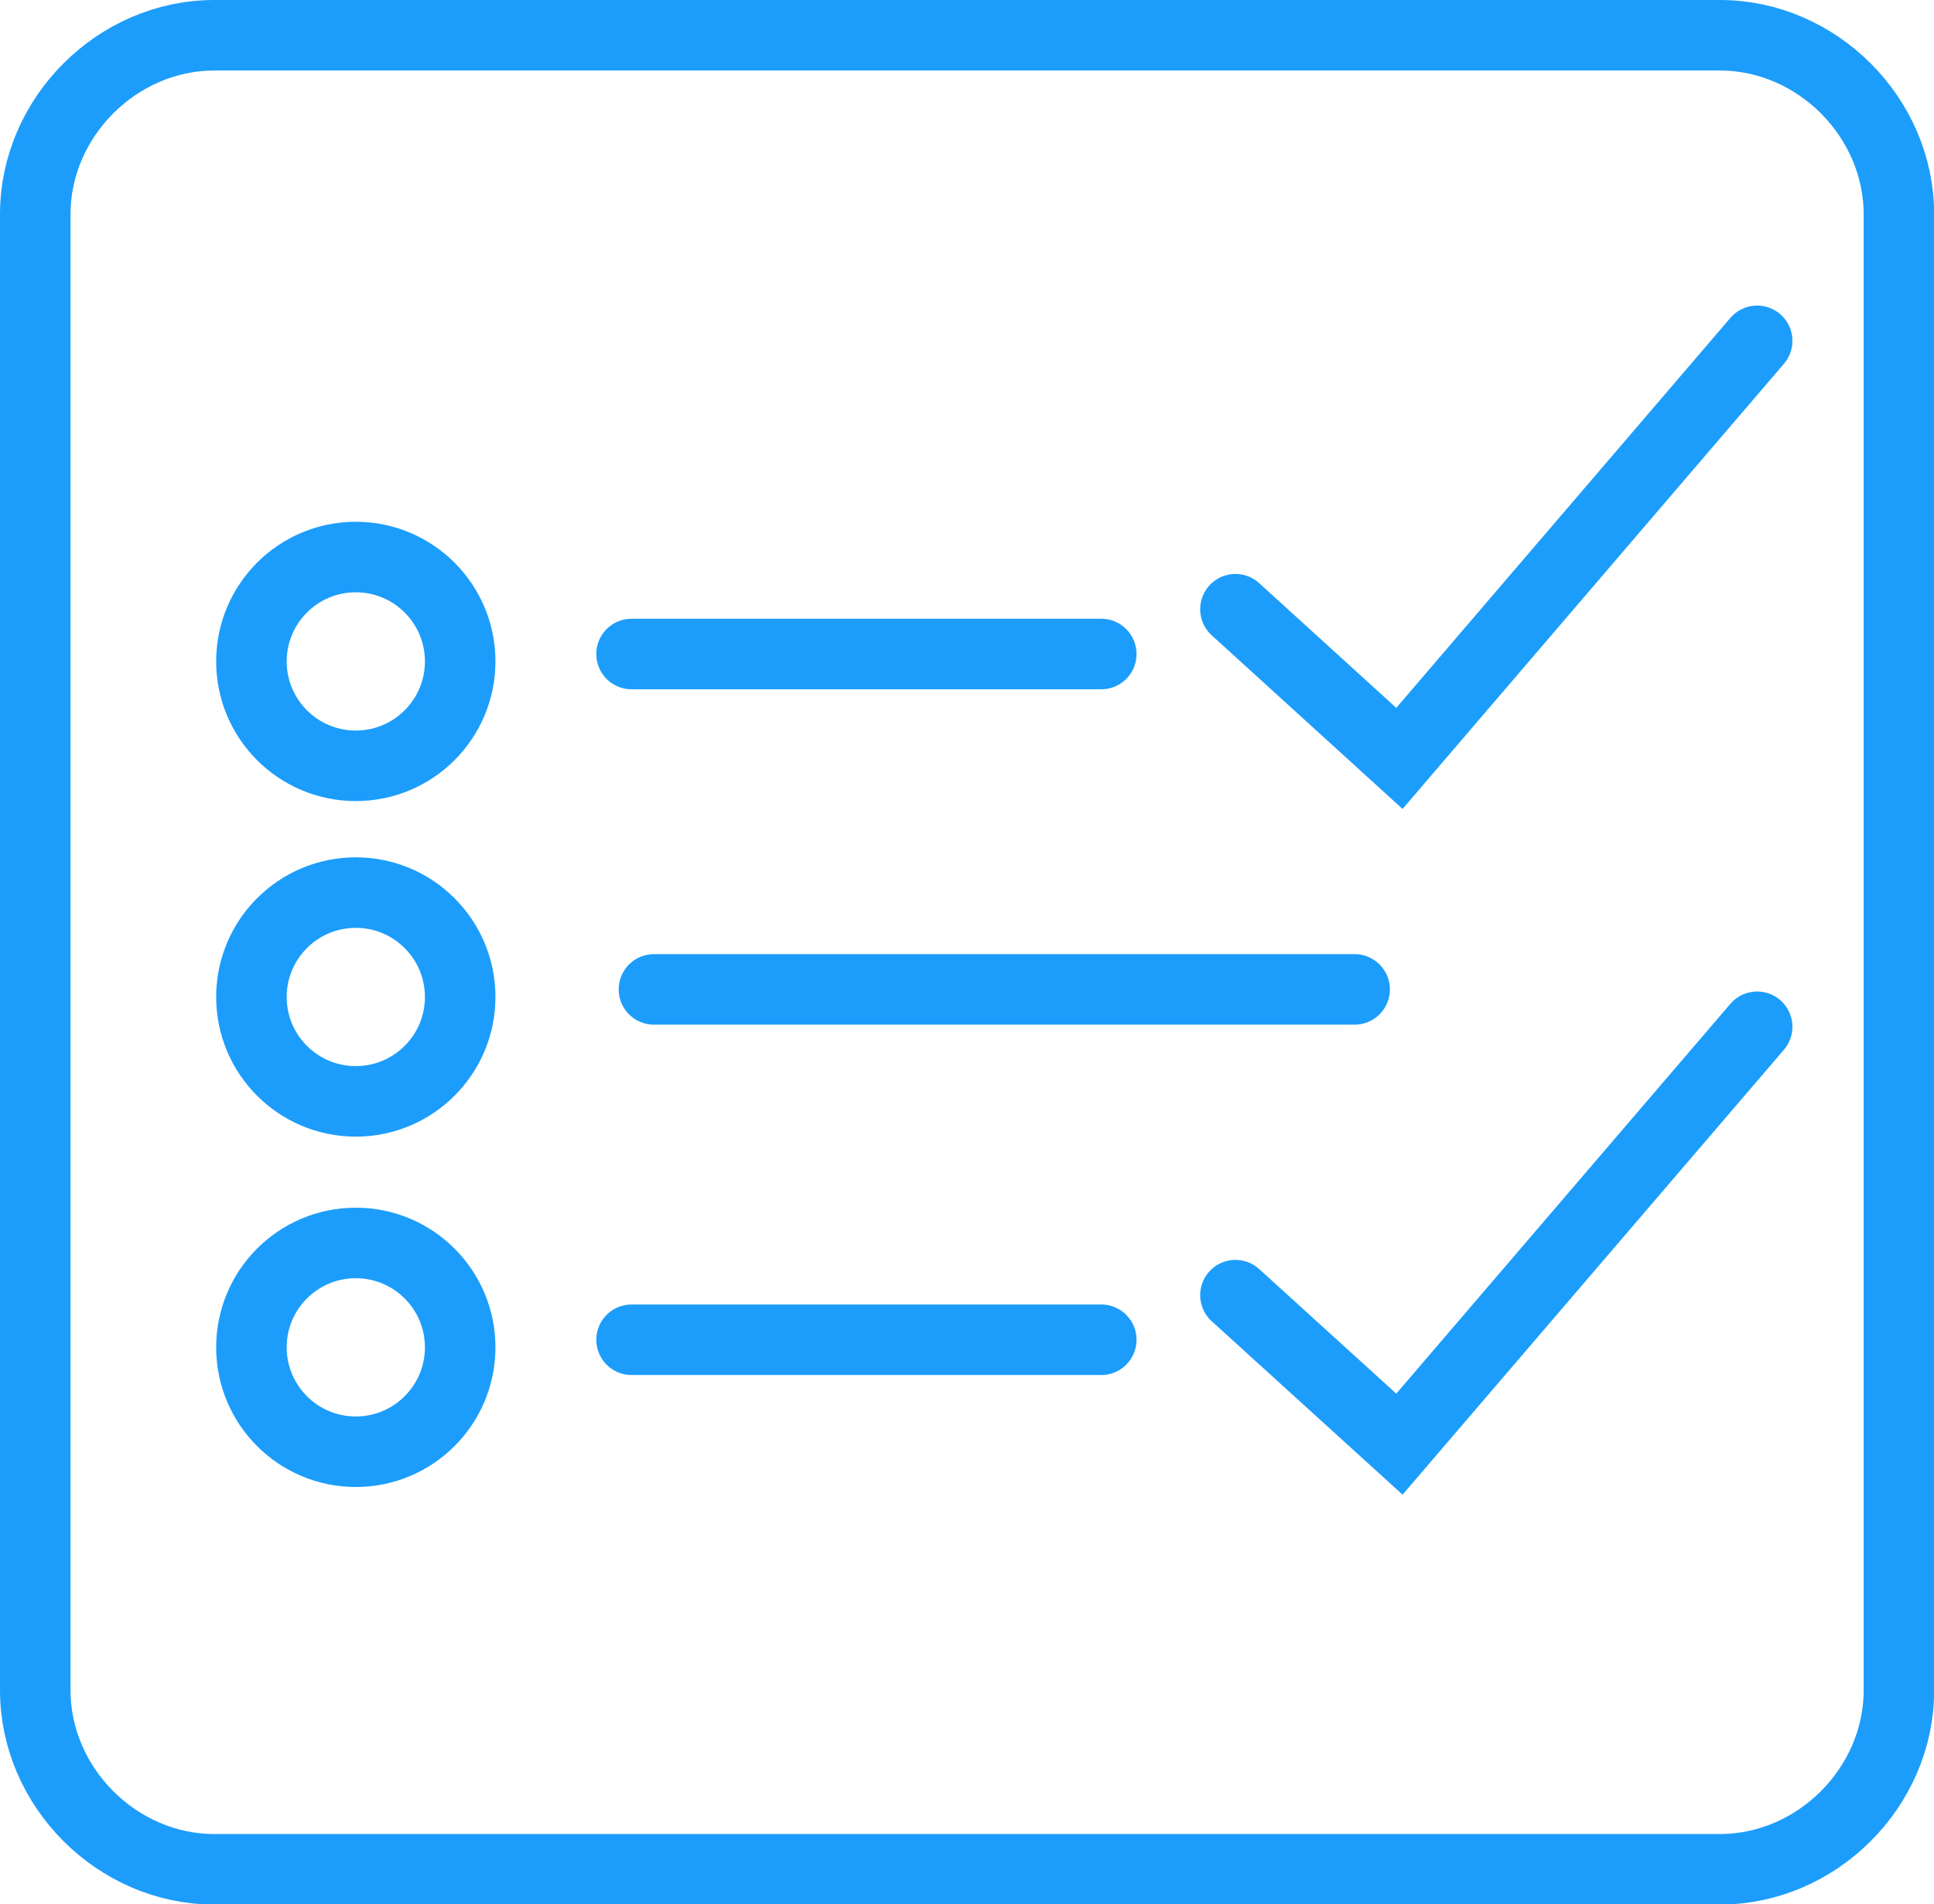 <?xml version="1.0" encoding="UTF-8"?> <svg xmlns="http://www.w3.org/2000/svg" id="Layer_2" viewBox="0 0 109.69 108"><defs><style>.cls-1{stroke-linecap:round;}.cls-1,.cls-2{fill:none;stroke:#1c9dfb;stroke-miterlimit:10;stroke-width:4px;}</style></defs><g id="Layer_1-2"><g id="Layer_2-2"><g id="Layer_1-2"><circle class="cls-2" cx="20.18" cy="56.54" r="5.92"></circle><line class="cls-1" x1="37.09" y1="56.11" x2="76.83" y2="56.11"></line><circle class="cls-2" cx="20.18" cy="37.51" r="5.92"></circle><line class="cls-1" x1="35.82" y1="37.09" x2="62.46" y2="37.09"></line><polyline class="cls-1" points="99.66 19.33 79.37 43.01 70.07 34.55"></polyline><circle class="cls-2" cx="20.18" cy="76.41" r="5.92"></circle><line class="cls-1" x1="35.82" y1="75.98" x2="62.46" y2="75.98"></line><polyline class="cls-1" points="99.66 58.23 79.37 81.9 70.07 73.45"></polyline><path class="cls-1" d="m12.15,2h85.4c5.5,0,10.15,4.65,10.15,10.15v83.71c0,5.5-4.65,10.15-10.15,10.15H12.15c-5.5,0-10.15-4.65-10.15-10.15V12.15C2,6.65,6.65,2,12.15,2Z"></path></g></g></g></svg> 